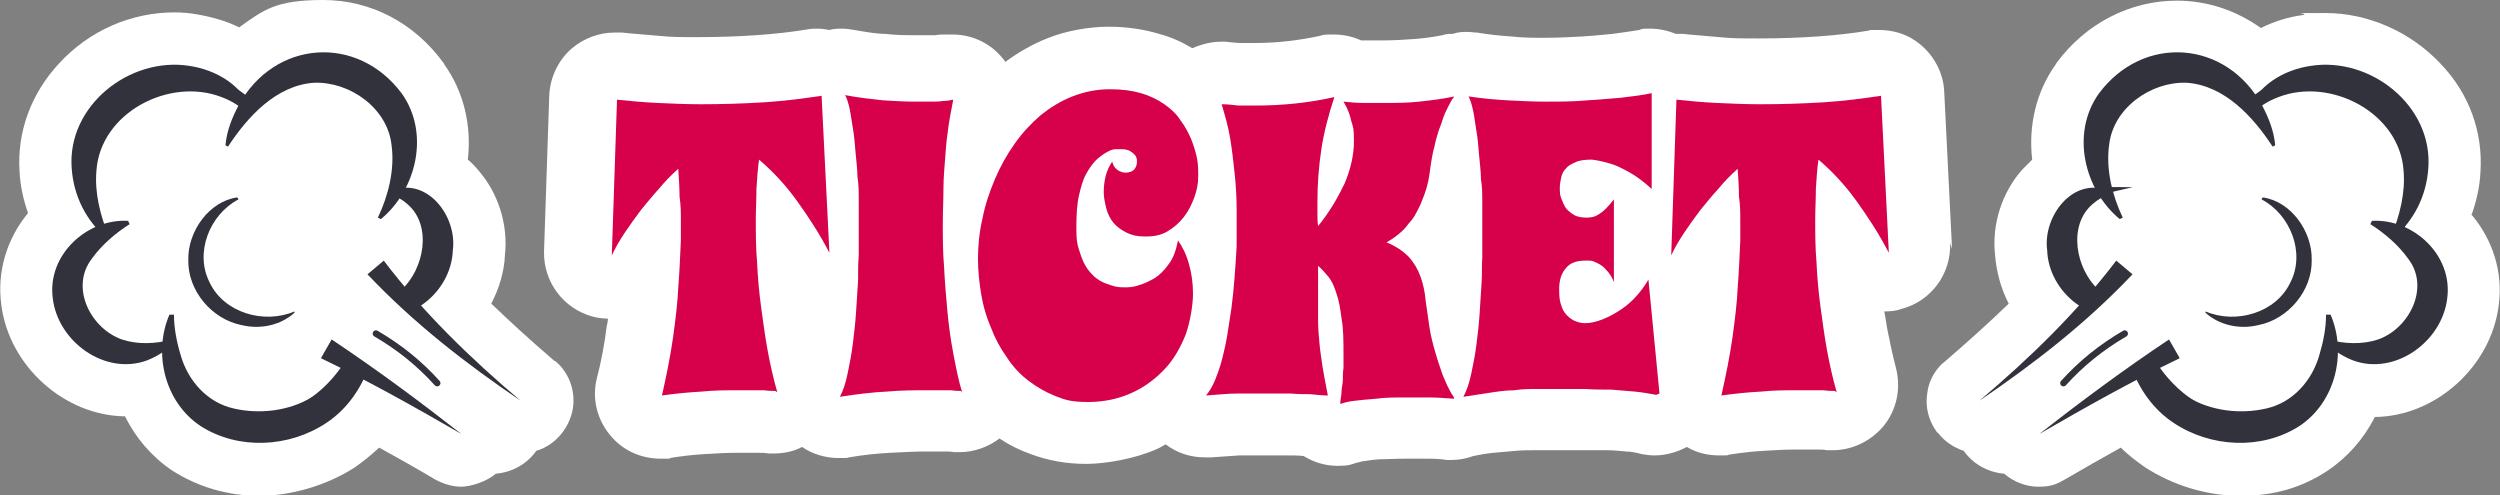 <?xml version="1.0" encoding="UTF-8"?>
<svg id="_レイヤー_2" data-name="レイヤー_2" xmlns="http://www.w3.org/2000/svg" viewBox="0 0 383.7 76">
  <rect x="0" y="0" width="383.7" height="76" fill="#808080" stroke="none"/>
  <defs>
    <style>
      .cls-1 {
        fill: #32323c;
      }

      .cls-2 {
        fill: #d6004b;
      }

      .cls-3, .cls-4 {
        fill: #fff;
      }

      .cls-5 {
        fill: none;
        stroke-linecap: round;
      }

      .cls-5, .cls-4 {
        stroke: #32323c;
        stroke-miterlimit: 10;
      }
    </style>
  </defs>
  <g id="_レイヤー_3" data-name="レイヤー_3">
    <g>
      <g>
        <path class="cls-3" d="M379.4,32.8c.7-2,1.2-4.2,1.3-6.4.4-6.1-1.7-12-6.1-16.6-4.6-4.9-11.1-7.8-17.7-7.8s-2.3,0-3.4.3c-2.3.3-4.5,1-6.5,2-3.8-2.7-8.2-4.2-12.9-4.2-7.2,0-14,3.5-18.5,9.6,0,0,0,.1-.1.2-3,4.2-4.2,9.4-3.6,14.6-.5.5-1,1-1.5,1.5-3.2,3.6-4.7,8.5-4.2,13.1.2,2.6.9,5.2,2.1,7.5-2.9,2.8-6.1,5.7-9.7,8.8-.2.2-.4.3-.6.5-1.1,1.1-1.8,2.4-2.1,3.8-.1.6-.2,1.2-.2,1.9,0,1.6.5,3.2,1.5,4.6,0,.1.2.2.3.3,1,1.3,2.4,2.2,3.9,2.7,1.4,2,3.7,3.3,6.2,3.5,1.5,1.3,3.4,2,5.3,2s2.8-.4,4-1.1c3.1-1.8,5.9-3.4,8.6-4.9,1.1,1.1,2.4,2.1,3.7,3,4.3,2.8,9.5,4.4,14.7,4.4s9.5-1.3,13.4-3.9c3.1-2.1,5.5-4.9,7.2-8.2,9.3-.1,17.8-7.7,19-17.1.7-5.1-.9-10.1-4.2-14Z"/>
        <g>
          <g>
            <path class="cls-4" d="M322.8,29.2c-3.7-10.8,6.7-25.6,22.4-13.2,8.4-8.7,33.6-5.2,23.1,19.4,10.8,8.1.6,21.7-9.9,17.8-4.6,17.5-26.9,14.2-31.3-5.7-12.7-1.2-11.4-16.7-4.2-18.3Z"/>
            <path class="cls-1" d="M325.3,33.6c-5.4-4.5-7.5-13.1-3.2-19.2,6.8-9.2,19.6-8.3,25.1,1.8,1,1.9,1.8,3.9,2,6.1l-.4.2c-3-4.6-7.4-9.4-13.2-9.8-5.5-.2-11.3,3.9-11.9,9.6-.5,3.8.5,7.7,2.1,11.1l-.4.2h0Z"/>
            <path class="cls-1" d="M327.3,47.8c-6.2,2.6-12.9-3-13.1-9.4-.7-5.2,4-11.4,9.5-9.1,0,0,.1.5.1.5-.9.3-1.8.8-2.6,1.5-3.9,3.3-2.6,10,.9,13.2,1.5,1.3,3.3,2.4,5.2,2.9v.5h0Z"/>
            <path class="cls-1" d="M357.7,48.3c2.5,5.8.8,13.4-4.8,17.1-5.8,3.7-13.6,3.3-19.3-.5-6.2-4.1-8.9-12.6-7-19.6h.5c.8,6,3.4,12.5,8.8,15.7,3.5,2.1,8,2.6,11.9,1.7,4.1-.9,7.1-4.3,8.2-8.3.6-2,1-4.1,1-6.1h.5Z"/>
            <path class="cls-1" d="M364,33.9c6.3-.4,12.5,5.2,11.6,11.9-.8,6.7-8.1,11.9-14.5,9.5-1.5-.6-3-1.5-4-2.7l.2-.5c2.5.7,5.3.8,7.7,0,4.8-1.7,8-8,4.6-12.4-1.5-2.1-3.6-3.9-5.8-5.3,0,0,.2-.4.2-.4h0Z"/>
            <path class="cls-1" d="M345,17.4c1.2-4.2,5.5-6.7,9.7-7.3,9.1-1.4,18.7,6.1,18,15.7-.3,4.4-2.3,8.1-5.3,10.7l-.4-.2c1.3-3.2,2.2-6.7,1.9-10.1-.6-8.9-11.2-14.4-19.2-11.3-1.6.6-3.1,1.5-4.2,2.8l-.4-.3h0Z"/>
            <g>
              <path class="cls-3" d="M347.2,30.4c4.6,2.4,6.6,7.8,5,12.2-1.9,5-8.1,7.7-13.6,5.3"/>
              <path class="cls-1" d="M347.3,30.3c4.3.6,7.6,5.2,7.5,9.6.1,4.7-3.6,9.1-8.2,10-2.9.7-6,0-8.1-1.9v-.2c4.7,2,10.8.2,13-4.4,2.4-4.6,0-10.5-4.4-12.8,0,0,.1-.2.1-.2h0Z"/>
            </g>
          </g>
          <path class="cls-3" d="M325.6,41.5s-15.1,16.3-21.7,20c1.3.3,4.5-1.1,6.3-1.9.6-.3,1.2.5.8,1-.8.9-1.7,2.1-2.9,3.6-.1.2,0,.5.3.4,2.9-.8,4.2-1.2,6.1-1.8.5-.2.9.4.5.8-1.4,1.7-1.7,2.8-1.7,2.8,0,0,15.9-10.9,19.8-12.5-4-6.8-7.5-12.4-7.5-12.4Z"/>
          <path class="cls-1" d="M327.3,42.1c-7.1,7.5-15.1,13.7-23.5,19.4,7.7-6.5,15-13.6,21-21.5l2.5,2.1h0Z"/>
          <path class="cls-1" d="M334.5,55c-7.3,3.5-14.4,7.5-21.5,11.6,6.4-5,13-9.9,19.9-14.5l1.6,2.8h0Z"/>
          <path class="cls-5" d="M326.1,51.2c-3.6,2.1-6.7,4.6-9.4,7.6"/>
        </g>
      </g>
      <g>
        <path class="cls-3" d="M85.1,55.4c-3.6-3.1-6.8-6-9.7-8.8,1.2-2.3,2-4.9,2.1-7.5.5-4.6-1-9.5-4.2-13.1-.5-.6-1-1.1-1.5-1.5.6-5.2-.6-10.4-3.6-14.6,0,0,0-.1-.1-.2C63.6,3.5,56.9,0,49.6,0s-9.1,1.5-12.9,4.2c-2-1-4.2-1.6-6.5-2-1.1-.2-2.3-.3-3.4-.3-6.7,0-13.1,2.8-17.7,7.8-4.3,4.6-6.5,10.5-6.1,16.6.1,2.2.6,4.4,1.3,6.4C1.1,36.6-.5,41.6.2,46.8c1.2,9.4,9.7,17,19,17.1,1.6,3.3,4.1,6.2,7.2,8.3,3.9,2.5,8.5,3.9,13.4,3.9s10.4-1.6,14.7-4.4c1.3-.9,2.5-1.9,3.7-3,2.7,1.5,5.6,3.1,8.6,4.9,1.3.7,2.7,1.1,4,1.1s3.8-.7,5.3-2c2.5-.2,4.8-1.5,6.2-3.5,2.7-.8,4.8-3.1,5.5-5.9.7-2.9-.3-6-2.6-7.9Z"/>
        <g>
          <g>
            <path class="cls-4" d="M60.9,29.2c3.7-10.8-6.7-25.6-22.4-13.2C30.2,7.3,5,10.9,15.5,35.4c-10.8,8.1-.6,21.7,9.9,17.8,4.6,17.5,26.9,14.2,31.3-5.7,12.7-1.2,11.4-16.7,4.2-18.3Z"/>
            <path class="cls-1" d="M58.5,33.6c5.4-4.5,7.5-13.1,3.2-19.2-6.8-9.2-19.6-8.3-25.1,1.8-1,1.9-1.8,3.9-2,6.1l.4.2c3-4.6,7.4-9.4,13.2-9.8,5.5-.2,11.3,3.9,11.9,9.6.5,3.8-.5,7.7-2.1,11.1l.4.2h0Z"/>
            <path class="cls-1" d="M56.4,47.8c6.2,2.6,12.9-3,13.1-9.4.7-5.2-4-11.4-9.5-9.1,0,0-.1.5-.1.5.9.3,1.8.8,2.6,1.5,3.9,3.3,2.6,10-.9,13.2-1.5,1.3-3.3,2.4-5.2,2.9v.5h0Z"/>
            <path class="cls-1" d="M26,48.3c-2.5,5.8-.8,13.4,4.8,17.1,5.8,3.7,13.6,3.3,19.3-.5,6.2-4.1,8.9-12.6,7-19.6h-.5c-.8,6-3.4,12.5-8.8,15.7-3.5,2.1-8,2.6-11.9,1.7-4.1-.9-7.1-4.3-8.2-8.3-.6-2-1-4.1-1-6.1h-.5Z"/>
            <path class="cls-1" d="M19.7,33.9c-6.3-.4-12.5,5.2-11.6,11.9.8,6.7,8.1,11.9,14.5,9.5,1.5-.6,3-1.5,4-2.7l-.2-.5c-2.5.7-5.3.8-7.7,0-4.8-1.7-8-8-4.6-12.4,1.5-2.1,3.6-3.9,5.8-5.3,0,0-.2-.4-.2-.4h0Z"/>
            <path class="cls-1" d="M38.7,17.4c-1.2-4.2-5.5-6.7-9.7-7.3-9.1-1.4-18.7,6.1-18,15.7.3,4.4,2.3,8.1,5.3,10.7l.4-.2c-1.3-3.2-2.2-6.7-1.9-10.1.6-8.9,11.2-14.4,19.2-11.3,1.6.6,3.1,1.5,4.2,2.8l.4-.3h0Z"/>
            <g>
              <path class="cls-3" d="M36.5,30.4c-4.6,2.4-6.6,7.8-5,12.2,1.9,5,8.1,7.7,13.6,5.3"/>
              <path class="cls-1" d="M36.4,30.3c-4.3.6-7.6,5.2-7.5,9.6-.1,4.7,3.6,9.1,8.2,10,2.9.7,6,0,8.1-1.9v-.2c-4.7,2-10.8.2-13-4.4-2.4-4.6,0-10.5,4.4-12.8,0,0-.1-.2-.1-.2h0Z"/>
            </g>
          </g>
          <path class="cls-3" d="M58.2,41.5s15.1,16.3,21.7,20c-1.3.3-4.5-1.1-6.3-1.9-.6-.3-1.2.5-.8,1,.8.9,1.7,2.1,2.9,3.6.1.2,0,.5-.3.4-2.9-.8-4.2-1.2-6.1-1.8-.5-.2-.9.4-.5.8,1.4,1.7,1.7,2.8,1.7,2.8,0,0-15.9-10.9-19.8-12.5,4-6.8,7.5-12.4,7.5-12.4Z"/>
          <path class="cls-1" d="M56.4,42.1c7.1,7.5,15.1,13.7,23.5,19.4-7.7-6.5-15-13.6-21-21.5l-2.5,2.1h0Z"/>
          <path class="cls-1" d="M49.3,55c7.3,3.5,14.4,7.5,21.5,11.6-6.4-5-13-9.9-19.9-14.5l-1.6,2.8h0Z"/>
          <path class="cls-5" d="M57.7,51.2c3.6,2.1,6.7,4.6,9.4,7.6"/>
        </g>
      </g>
      <g>
        <path class="cls-3" d="M299.6,38.2l-1.2-24.1c-.1-2.8-1.5-5.5-3.7-7.3-1.8-1.5-4-2.2-6.3-2.2s-1.1,0-1.6.1c-2.4.4-5,.7-7.9.9-2.9.2-5.9.3-8.9.3s-4.1,0-6.1-.2-3.9-.3-5.6-.5c-.4,0-.7,0-1.1,0-1.2-.5-2.6-.8-3.9-.8s-1.2,0-1.7.2c-1.2.2-2.6.4-4.1.6-1.3.1-2.9.3-4.7.4-1.8.1-3.7.2-5.7.2s-3.3,0-5.1-.2c-1.7-.1-3.5-.3-5.3-.6-.5,0-.9-.1-1.4-.1-.8,0-1.5,0-2.3.3-.5,0-1.1,0-1.6.2-1.5.3-3,.5-4.5.6-1.5.1-3,.2-4.4.2s-1.8,0-2.6,0c-.3,0-.7,0-1,0-1.3-.6-2.7-.9-4.2-.9s-1.4,0-2.1.2c-3.2.7-6.6,1.1-10,1.1s-1.3,0-2,0c-.8,0-1.6-.1-2.5-.2-.2,0-.5,0-.7,0-1.5,0-3,.4-4.4,1-1.5-.9-3.2-1.7-5.1-2.2-2.3-.7-5-1.1-7.8-1.1s-6.5.6-9.4,1.8c-2.3.9-4.5,2.2-6.4,3.6-.2-.3-.5-.7-.8-1-1.9-2.1-4.6-3.2-7.3-3.2s-.9,0-1.4,0c-.3,0-.7,0-1.2.1-.4,0-.9,0-1.6,0-.6,0-1.2,0-2,0-1.2,0-2.5,0-4.1-.2-1.4,0-3-.3-4.8-.6-.6-.1-1.2-.2-1.8-.2s-1.4,0-2,.2c-.6-.1-1.2-.2-1.7-.2s-1.1,0-1.6.1c-2.4.4-5,.7-7.9.9-2.9.2-5.9.3-8.9.3s-4.1,0-6.1-.2-3.9-.3-5.6-.5c-.4,0-.8,0-1.2,0-2.4,0-4.7.9-6.5,2.4-2.1,1.8-3.4,4.5-3.5,7.3l-.8,23.9c-.1,4.7,3,8.8,7.5,10,.8.2,1.5.3,2.3.3,0,.4-.1.9-.2,1.3-.3,2.5-.8,5.2-1.5,7.9-.8,3.2.1,6.6,2.4,9.1,1.9,2.1,4.6,3.2,7.4,3.2s1,0,1.4-.1c1.8-.3,3.6-.5,5.3-.6,1.7-.1,3.3-.2,4.6-.2s1.5,0,2.2,0c.6,0,1,0,1.5,0,.6,0,1,0,1.5.1.3,0,.6,0,.9,0,1.5,0,3-.3,4.3-1,1.6,1.1,3.6,1.7,5.6,1.7s1,0,1.6-.1c2.3-.4,4.4-.6,6.3-.7,2-.1,3.8-.2,5.2-.2s1.4,0,2,0c.5,0,.9,0,1.3,0,.5,0,.9,0,1.3.1.3,0,.6,0,.9,0,2.2,0,4.4-.8,6.1-2.1,1.5,1,3.1,1.8,4.8,2.4,2.7,1,5.5,1.5,8.5,1.5s7.6-.8,10.9-2.3c.5-.2.9-.5,1.3-.7,1.7,1.3,3.8,2,6,2s.7,0,1,0c1.5-.1,2.9-.2,4.3-.3,1.4,0,2.7,0,4,0s2.3,0,3.3,0c1,0,1.9,0,2.6.1,1.6,1,3.4,1.5,5.2,1.5s2-.2,3-.5c0,0,.2,0,.8-.2.4,0,1.1-.2,2.5-.3,1,0,2.4-.1,4-.1s2,0,3.1,0c1,0,2.2,0,3.4.2.2,0,.5,0,.7,0,1.1,0,2.2-.2,3.3-.6,1-.2,2-.4,3.1-.5,1.1-.1,2.3-.2,3.4-.3s2.1-.1,3.1-.1c1,0,1.9,0,2.6,0,1.6,0,3.2,0,4.6,0,1.3,0,2.5,0,3.6,0,1.1,0,2.1.1,3.1.2.8,0,1.6.2,2.4.4.6.1,1.3.2,1.9.2,1.8,0,3.5-.5,5-1.3,1.5.9,3.2,1.3,5,1.3s1,0,1.4-.1c1.8-.3,3.6-.5,5.3-.6,1.7-.1,3.3-.2,4.6-.2s1.5,0,2.2,0c.6,0,1,0,1.5,0,.6,0,1,0,1.5.1.3,0,.6,0,.9,0,2.9,0,5.7-1.3,7.7-3.6,2.1-2.5,2.8-5.8,2-9-.5-1.9-.9-3.8-1.3-5.8-.2-1-.3-2-.5-2.9,0,0,0,0,.1,0,.9,0,1.8-.1,2.6-.4,4.5-1.2,7.6-5.4,7.4-10.1Z"/>
        <g>
          <path class="cls-2" d="M119,60c-.5,0-1,0-1.7-.1-.5,0-1.2,0-1.9,0-.7,0-1.6,0-2.5,0-1.5,0-3.3,0-5.2.2-1.9.1-4,.3-6.1.6.7-3.1,1.3-6.1,1.7-8.9.4-2.9.7-5.4.8-7.6.2-2.6.3-5.1.4-7.3,0-1,0-2.1,0-3.2,0-1,0-2.2-.2-3.5,0-1.3-.1-2.8-.2-4.3-1,.9-2,1.9-2.9,3-1,1.1-1.9,2.2-2.8,3.3-.9,1.2-1.7,2.3-2.5,3.5s-1.5,2.4-2,3.5l.8-23.9c2,.2,4,.4,6.2.5,2.2.1,4.4.2,6.7.2,3.2,0,6.5-.1,9.7-.3,3.2-.2,6.1-.6,8.8-1l1.2,24.1c-1.5-2.9-3.2-5.5-5-8-1.8-2.5-3.8-4.6-5.8-6.3-.2,1.4-.3,2.9-.4,4.5,0,1.6-.1,3.1-.1,4.8s0,4.3.2,6.5c.1,2.2.3,4.5.6,6.7.3,2.2.6,4.5,1,6.7.4,2.2.9,4.4,1.5,6.5Z"/>
          <path class="cls-2" d="M147.5,60c-.4,0-.9,0-1.5-.1-.5,0-1.1,0-1.7,0-.7,0-1.4,0-2.3,0-1.7,0-3.6,0-5.9.2-2.2.1-4.6.4-7.2.8.5-.9.9-2.1,1.2-3.6.3-1.4.6-3,.8-4.6.2-1.6.4-3.3.5-5s.2-3.3.3-4.7c0-1.5,0-2.7.1-3.8,0-1.1,0-1.8,0-2.2s0-.4,0-1c0-.6,0-1.3,0-2.2,0-.9,0-1.9,0-3.1,0-1.2,0-2.4-.2-3.6,0-1.2-.2-2.5-.3-3.8-.1-1.3-.2-2.5-.4-3.6s-.3-2.1-.5-3c-.2-.9-.4-1.6-.7-2.1,2.1.4,4,.6,5.8.8,1.8.1,3.3.2,4.8.2s1.8,0,2.5,0c.8,0,1.4,0,1.9-.1.6,0,1.1-.1,1.6-.2-.2,1.2-.5,2.5-.7,3.9-.2,1.4-.4,2.9-.5,4.6-.1,1.6-.3,3.3-.3,5.1,0,1.8-.1,3.6-.1,5.5s0,4.4.2,6.6c.1,2.2.3,4.5.5,6.7.2,2.2.5,4.4.9,6.5.4,2.1.8,4.2,1.4,6.1Z"/>
          <path class="cls-2" d="M183.9,27.1c0,1.1-.2,2.1-.6,3.2s-.9,2.1-1.6,3c-.7.9-1.5,1.6-2.5,2.2s-2.1.8-3.4.8-2.1-.2-2.9-.6c-.8-.4-1.5-.9-2-1.5-.5-.6-.9-1.4-1.1-2.2s-.4-1.7-.4-2.5.1-1.7.3-2.5c.2-.8.6-1.6,1-2.2.1.4.3.8.5,1,.2.2.4.4.7.5.2.1.5.2.8.2.7,0,1.1-.2,1.4-.5.3-.4.4-.8.4-1.2s0-.4-.1-.6c0-.2-.2-.4-.4-.6-.2-.2-.4-.3-.7-.5-.3-.1-.6-.2-1.1-.2s-.6,0-1,0c-.4,0-.9.2-1.4.5-.5.3-1.1.7-1.6,1.2-.5.5-1,1.2-1.5,2.1s-.8,2-1.1,3.3c-.3,1.3-.4,3-.4,4.9s.1,2.5.4,3.4c.3,1,.6,1.8,1,2.5.4.7.9,1.2,1.4,1.7.5.4,1.1.8,1.7,1s1.1.4,1.6.5,1,.1,1.4.1,1.2,0,2-.3c.8-.2,1.6-.6,2.5-1.1.8-.5,1.5-1.2,2.2-2.2.7-.9,1.1-2.1,1.4-3.6.7,1,1.3,2.2,1.7,3.7.4,1.4.6,2.9.6,4.5s-.4,4.2-1.1,6.2c-.8,2-1.8,3.8-3.2,5.3-1.4,1.5-3.1,2.8-5.1,3.7s-4.2,1.4-6.7,1.4-3.5-.3-5-.9c-1.5-.6-2.9-1.4-4.2-2.4-1.3-1-2.4-2.2-3.3-3.6-1-1.4-1.8-2.9-2.4-4.5-.7-1.6-1.2-3.3-1.5-5.1-.3-1.8-.5-3.6-.5-5.5s.2-4.1.7-6.2c.4-2.1,1.1-4.1,1.9-6,.8-1.9,1.8-3.7,3-5.4,1.2-1.7,2.5-3.1,4-4.4,1.5-1.2,3.1-2.2,4.9-2.9,1.8-.7,3.7-1.1,5.7-1.1s3.4.2,4.8.6c1.4.4,2.6,1,3.6,1.7,1,.7,1.9,1.5,2.5,2.5.7.9,1.2,1.9,1.6,2.8.4,1,.7,2,.9,2.9.2,1,.2,1.9.2,2.7Z"/>
          <path class="cls-2" d="M223.2,61.2c-1.4-.1-2.7-.2-3.9-.2s-2.3,0-3.3,0c-1.9,0-3.5,0-4.8.2-1.3.1-2.4.2-3.2.3-1,.1-1.7.3-2.3.5,0-.6.2-1.3.2-1.9,0-.6.2-1.2.2-1.8,0-.6,0-1.2.1-1.8,0-.6,0-1.2,0-1.8,0-2.3,0-4.2-.3-5.8-.2-1.6-.4-2.8-.8-3.9-.3-1-.7-1.9-1.2-2.5-.5-.6-1-1.2-1.6-1.7,0,.9,0,1.8,0,2.7,0,.9,0,1.8,0,2.8s0,2,0,3c0,1,.1,2.2.2,3.3.1,1.2.3,2.4.5,3.8.2,1.3.5,2.7.8,4.3-.8,0-1.7-.1-2.7-.2-.8,0-1.8,0-3-.1-1.1,0-2.4,0-3.8,0s-2.8,0-4.4,0c-1.5,0-3.2.2-4.8.3.5-.6,1-1.4,1.4-2.4s.8-2.1,1.1-3.3c.3-1.2.6-2.5.8-3.8s.4-2.6.6-3.9c.4-3,.6-6.2.8-9.5,0-1.8,0-3.6,0-5.5,0-1.9-.1-3.7-.3-5.6-.2-1.9-.4-3.7-.7-5.5-.3-1.8-.8-3.5-1.3-5.2.9,0,1.7.1,2.6.2.9,0,1.7,0,2.6,0,4.1,0,8.1-.4,12.1-1.3-.9,2.7-1.6,5.4-2,8-.4,2.7-.6,5.3-.6,8s0,1.3,0,1.9c0,.6,0,1.3.1,1.9,1.8-2.2,3.1-4.5,4.1-6.6.9-2.2,1.4-4.3,1.4-6.4s-.1-2.1-.4-3.1c-.2-1-.6-2-1.2-3,1,.1,2.1.2,3.1.2,1,0,2.1,0,3.1,0,1.8,0,3.6,0,5.4-.2,1.8-.2,3.6-.4,5.4-.8-.4.5-.7,1.1-1,1.7-.3.6-.6,1.2-.8,1.9-.2.7-.5,1.3-.7,2-.2.7-.4,1.3-.5,1.9-.4,1.4-.6,2.9-.8,4.4-.2,1.5-.6,2.8-1.2,4.2-.2.6-.5,1.1-.8,1.7-.3.6-.7,1.2-1.2,1.7-.4.6-.9,1.1-1.5,1.6-.6.5-1.2.9-1.9,1.3,1.5.6,2.6,1.4,3.4,2.2.8.9,1.4,1.9,1.8,3,.4,1.1.7,2.4.8,3.7.2,1.3.4,2.8.6,4.2.2,1.2.5,2.5.9,3.8.3,1.1.7,2.2,1.1,3.4.5,1.2,1,2.4,1.7,3.4Z"/>
          <path class="cls-2" d="M254.2,60.6c-1.1-.2-2.2-.4-3.3-.5-1.1-.1-2.3-.2-3.6-.3-1.3,0-2.6,0-4-.1-1.4,0-3,0-4.6,0s-1.7,0-2.8,0c-1.1,0-2.3,0-3.5.2-1.3,0-2.6.2-3.9.4-1.3.2-2.6.4-3.9.6.5-.9.9-2.1,1.2-3.5.3-1.4.6-2.9.8-4.5.2-1.6.4-3.2.5-4.9.1-1.7.2-3.2.3-4.7s0-2.7.1-3.7c0-1.1,0-1.8,0-2.2s0-.4,0-1c0-.6,0-1.3,0-2.2,0-.9,0-1.9,0-3.1,0-1.2,0-2.4-.2-3.6,0-1.2-.2-2.5-.3-3.8-.1-1.3-.2-2.5-.4-3.6-.2-1.1-.3-2.2-.5-3.1-.2-.9-.4-1.6-.7-2.2,2,.3,4.1.5,6,.6,2,.1,3.9.2,5.8.2s4.4,0,6.4-.2c2-.1,3.7-.3,5.2-.4,1.7-.2,3.3-.4,4.7-.7v14.7c-1.2-1.1-2.4-2-3.5-2.6-1.1-.6-2.1-1.1-2.9-1.3-1-.3-1.9-.5-2.8-.6-1,0-1.9.1-2.5.4-.7.3-1.2.6-1.5,1-.4.4-.6.9-.7,1.4-.1.5-.2,1-.2,1.5s0,1.1.2,1.6c.2.5.4,1,.7,1.5.3.4.8.8,1.3,1.1s1.2.4,1.9.4,1.2-.1,1.7-.4.9-.6,1.3-1c.4-.4.8-.9,1.2-1.4v12.7c-.3-.8-.7-1.4-1.2-1.9-.4-.5-.9-.8-1.3-1-.4-.2-.8-.4-1.2-.4-.3,0-.6,0-.7,0-1.4,0-2.4.4-3,1.2-.7.8-1,1.9-1,3.2s.1,1.8.3,2.4c.2.7.5,1.2.9,1.6.4.4.8.7,1.3.9.5.2,1,.3,1.5.3.8,0,1.7-.2,2.7-.6,1-.4,1.9-.9,2.8-1.5.9-.6,1.7-1.3,2.4-2.1.7-.8,1.3-1.6,1.8-2.5l1.7,17.5Z"/>
          <path class="cls-2" d="M281.6,60c-.5,0-1,0-1.7-.1-.5,0-1.2,0-1.9,0-.7,0-1.6,0-2.5,0-1.5,0-3.3,0-5.2.2-1.9.1-4,.3-6.1.6.7-3.1,1.3-6.1,1.7-8.9.4-2.9.7-5.4.8-7.6.2-2.6.3-5.1.4-7.3,0-1,0-2.1,0-3.2,0-1,0-2.2-.2-3.5,0-1.3-.1-2.8-.2-4.3-1,.9-2,1.9-2.9,3-1,1.1-1.9,2.2-2.8,3.3-.9,1.2-1.7,2.3-2.5,3.5s-1.5,2.4-2,3.5l.8-23.9c2,.2,4,.4,6.2.5,2.2.1,4.4.2,6.7.2,3.2,0,6.5-.1,9.7-.3,3.2-.2,6.1-.6,8.8-1l1.2,24.1c-1.5-2.9-3.2-5.5-5-8-1.8-2.5-3.8-4.6-5.8-6.3-.2,1.4-.3,2.9-.4,4.5,0,1.6-.1,3.1-.1,4.8s0,4.3.2,6.5c.1,2.2.3,4.5.6,6.7.3,2.2.6,4.5,1,6.7.4,2.2.9,4.4,1.5,6.5Z"/>
        </g>
      </g>
    </g>
  </g>
</svg>